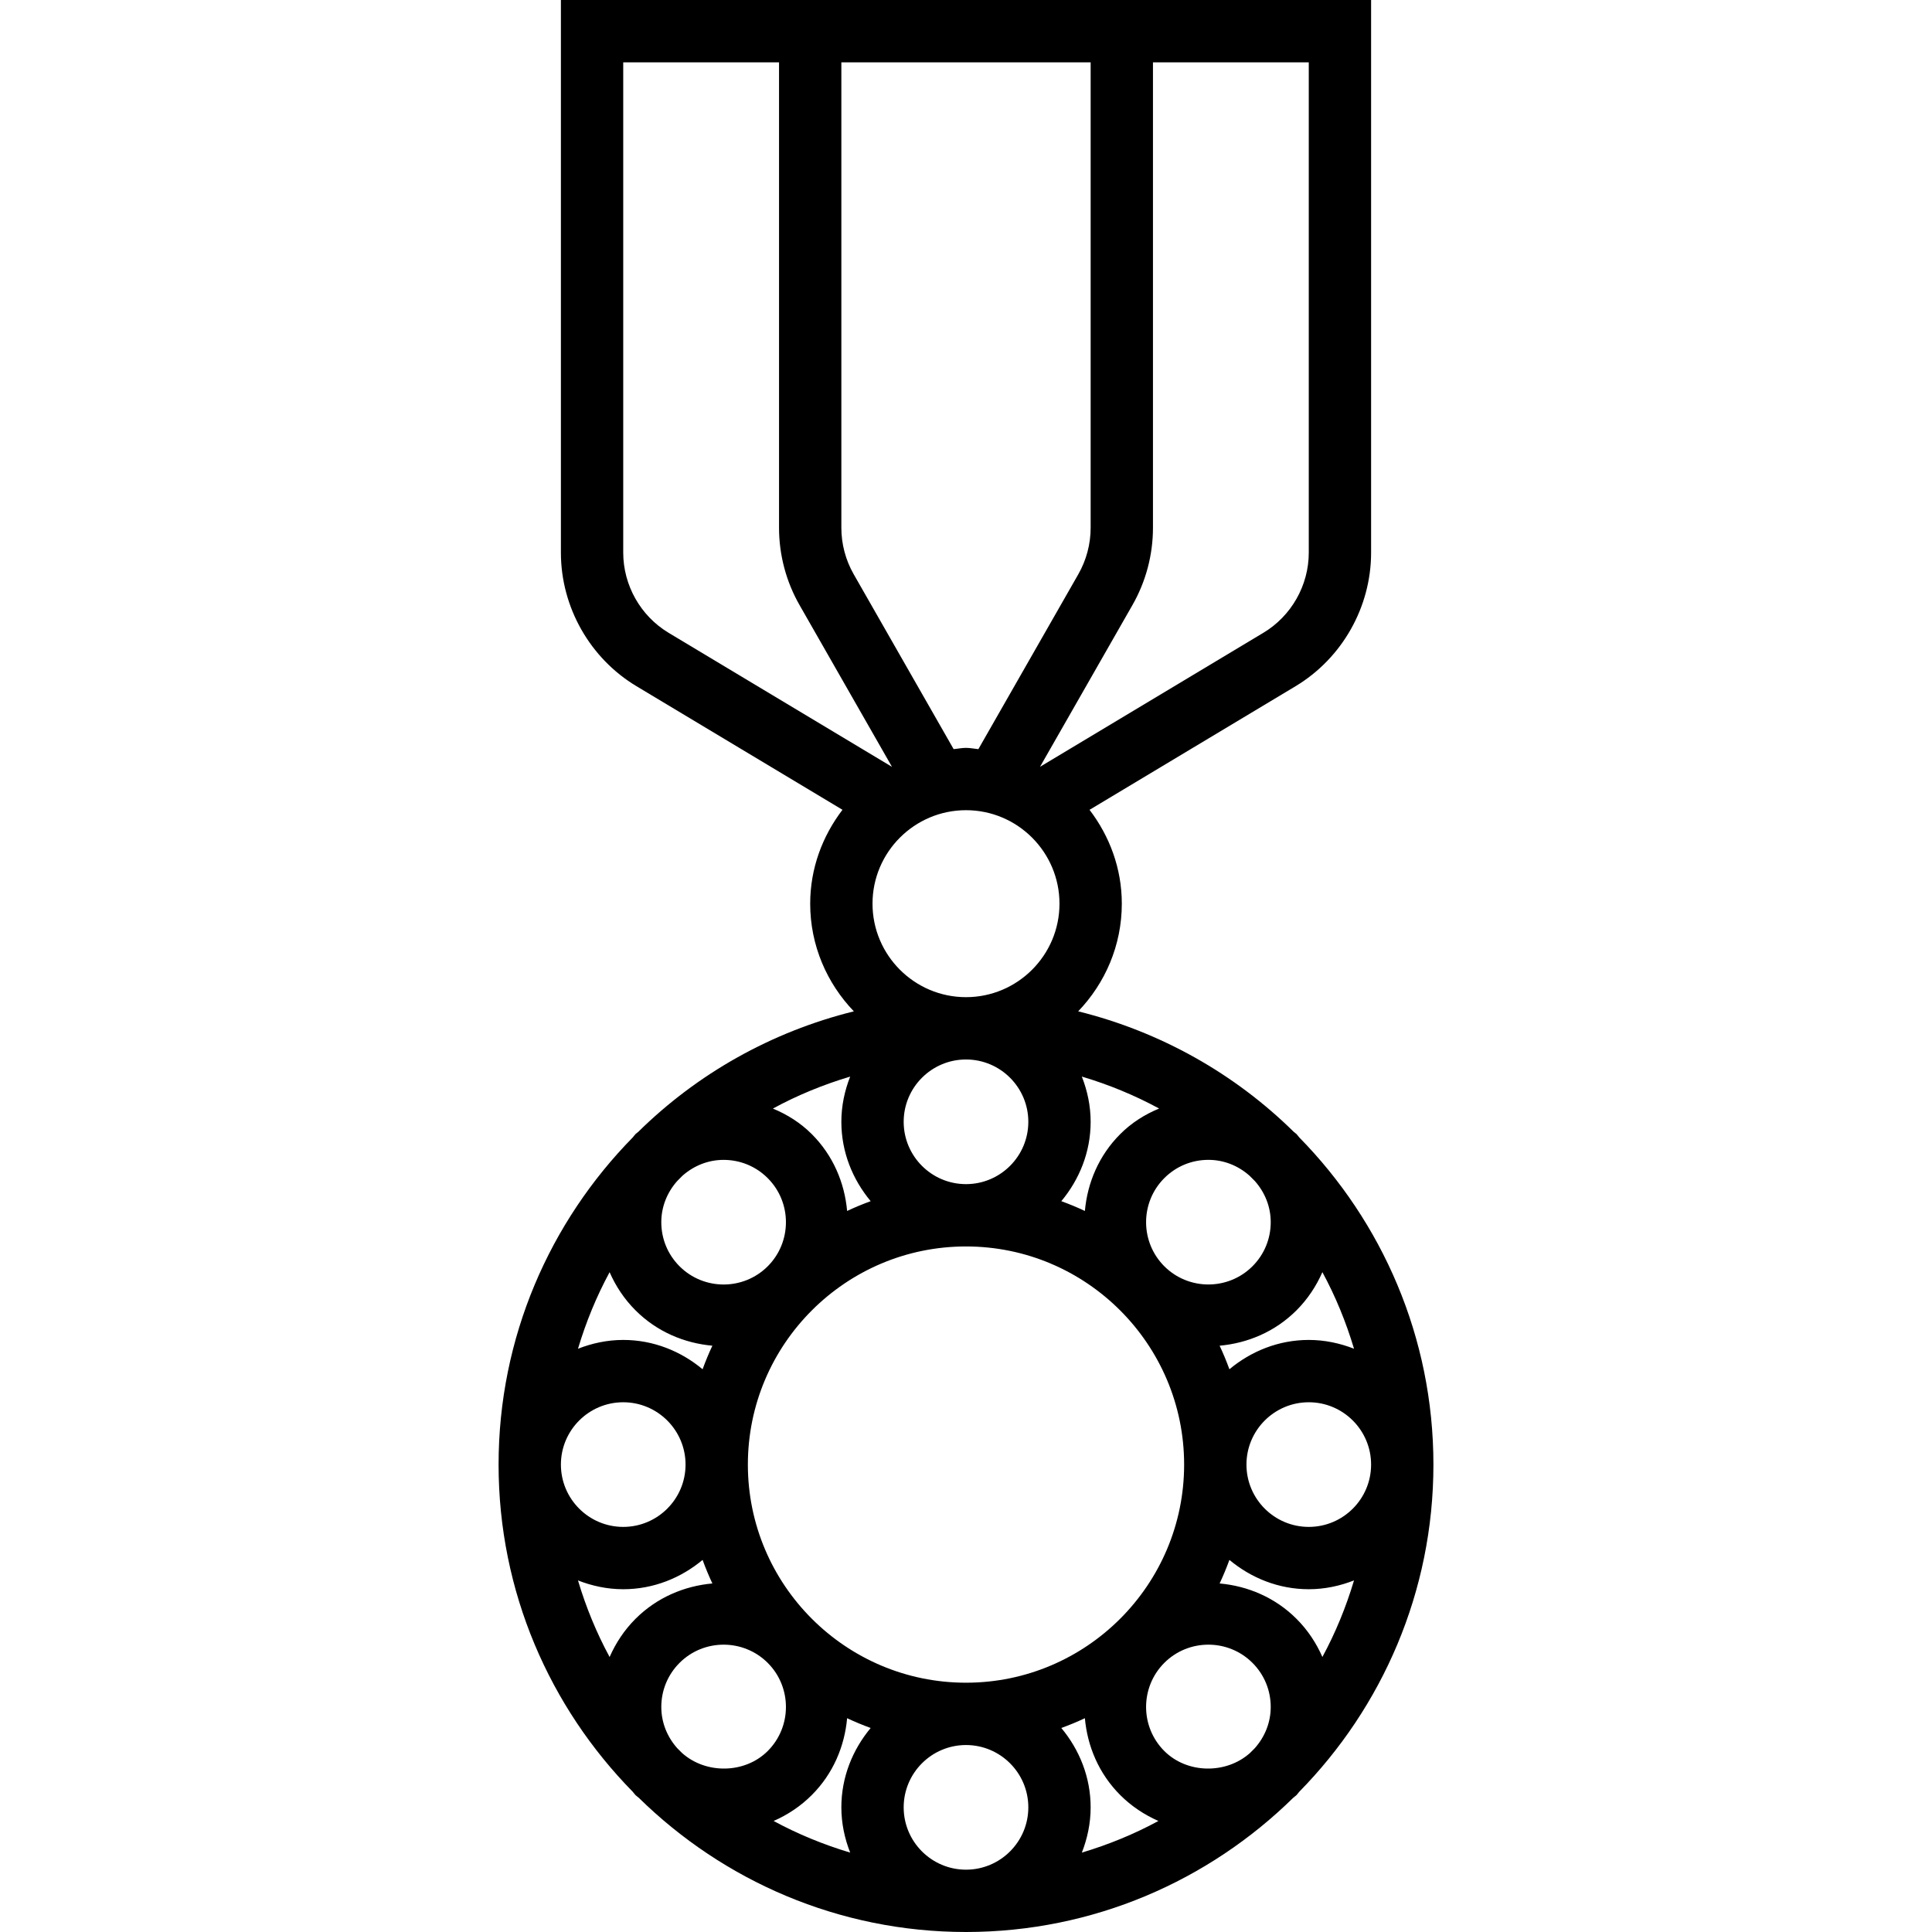 <?xml version="1.0" encoding="iso-8859-1"?>
<!-- Uploaded to: SVG Repo, www.svgrepo.com, Generator: SVG Repo Mixer Tools -->
<svg fill="#000000" height="800px" width="800px" version="1.1" id="Layer_1" xmlns="http://www.w3.org/2000/svg" xmlns:xlink="http://www.w3.org/1999/xlink" 
	 viewBox="0 0 496 496" xml:space="preserve">
<g>
	<g>
		<path d="M333.552,292c-0.256-0.272-0.44-0.584-0.696-0.848c-0.224-0.224-0.496-0.368-0.72-0.584
			c-15.096-14.872-34.128-25.672-55.336-30.928c6.896-7.192,11.2-16.904,11.2-27.64c0-9.088-3.16-17.376-8.288-24.096l52.872-31.72
			C344.56,169,352,155.848,352,141.88V0H144v141.88c0,13.968,7.44,27.112,19.416,34.296l52.872,31.72
			C211.16,214.624,208,222.912,208,232c0,10.736,4.304,20.448,11.208,27.64c-21.216,5.256-40.24,16.064-55.336,30.928
			c-0.224,0.216-0.496,0.36-0.72,0.584c-0.264,0.264-0.448,0.576-0.696,0.848C141.176,313.664,128,343.312,128,376
			s13.176,62.336,34.448,84c0.256,0.272,0.432,0.584,0.696,0.848c0.264,0.264,0.576,0.448,0.848,0.696
			C185.664,482.824,215.312,496,248,496s62.336-13.176,84-34.448c0.272-0.256,0.584-0.432,0.848-0.696
			c0.264-0.264,0.448-0.584,0.704-0.856C354.824,438.336,368,408.688,368,376S354.824,313.664,333.552,292z M332.848,336.4
			c2.864-2.864,5.064-6.2,6.648-9.8c3.36,6.192,6.064,12.784,8.12,19.656C344,344.848,340.104,344,336,344
			c-7.776,0-14.824,2.904-20.376,7.528c-0.752-2.064-1.584-4.08-2.512-6.048C320.312,344.832,327.344,341.904,332.848,336.4z
			 M352,376c0,8.824-7.176,16-16,16c-8.824,0-16-7.176-16-16c0-8.824,7.176-16,16-16C344.824,360,352,367.176,352,376z
			 M310.232,297.768c3.952,0,7.64,1.48,10.568,4.08c0.456,0.448,0.904,0.896,1.352,1.352c2.6,2.928,4.08,6.624,4.08,10.568
			c0,4.272-1.664,8.296-4.688,11.32c-6.24,6.232-16.384,6.232-22.632,0c-6.232-6.24-6.24-16.392,0-22.632
			C301.936,299.432,305.952,297.768,310.232,297.768z M248,256c-13.232,0-24-10.768-24-24s10.768-24,24-24s24,10.768,24,24
			S261.232,256,248,256z M264,288c0,8.824-7.176,16-16,16c-8.824,0-16-7.176-16-16c0-8.824,7.176-16,16-16
			C256.824,272,264,279.176,264,288z M248,320c30.88,0,56,25.12,56,56s-25.12,56-56,56s-56-25.12-56-56S217.12,320,248,320z
			 M277.736,276.384c6.936,2.072,13.584,4.808,19.84,8.208c-3.672,1.512-7.088,3.664-9.976,6.56
			c-5.504,5.496-8.432,12.536-9.08,19.736c-1.968-0.928-3.984-1.76-6.048-2.512c4.624-5.552,7.528-12.6,7.528-20.376
			C280,283.896,279.152,280,277.736,276.384z M296,135.504V16h40v125.88c0,8.384-4.464,16.264-11.656,20.576L267,196.864
			l23.728-41.52C294.176,149.312,296,142.448,296,135.504z M216,16h64v119.504c0,4.168-1.096,8.288-3.16,11.912l-25.664,44.912
			C250.112,192.232,249.088,192,248,192s-2.112,0.232-3.176,0.32l-25.664-44.912c-2.064-3.616-3.16-7.736-3.16-11.904V16z
			 M171.656,162.464c-7.192-4.312-11.656-12.2-11.656-20.584V16h40v119.504c0,6.952,1.824,13.816,5.272,19.848L229,196.872
			L171.656,162.464z M218.264,276.392C216.848,280,216,283.896,216,288c0,7.776,2.904,14.824,7.528,20.376
			c-2.064,0.752-4.08,1.584-6.048,2.512c-0.648-7.2-3.576-14.232-9.08-19.736c-2.888-2.888-6.312-5.04-9.976-6.552
			C204.672,281.2,211.328,278.464,218.264,276.392z M173.856,303.208c0.44-0.456,0.888-0.912,1.344-1.352
			c2.928-2.6,6.624-4.08,10.576-4.08c4.272,0,8.296,1.664,11.32,4.688c6.24,6.24,6.232,16.392,0,22.632
			c-6.24,6.232-16.392,6.232-22.632,0c-3.024-3.024-4.688-7.04-4.688-11.32C169.776,309.824,171.256,306.136,173.856,303.208z
			 M156.504,326.608c1.576,3.6,3.784,6.936,6.648,9.792c5.504,5.504,12.536,8.432,19.736,9.08c-0.928,1.968-1.76,3.984-2.512,6.048
			C174.824,346.904,167.776,344,160,344c-4.104,0-8,0.848-11.616,2.264C150.44,339.392,153.144,332.808,156.504,326.608z M160,360
			c8.824,0,16,7.176,16,16c0,8.824-7.176,16-16,16c-8.824,0-16-7.176-16-16C144,367.176,151.176,360,160,360z M163.152,415.6
			c-2.864,2.864-5.064,6.2-6.648,9.8c-3.36-6.192-6.064-12.784-8.12-19.656C152,407.152,155.896,408,160,408
			c7.776,0,14.824-2.904,20.376-7.528c0.752,2.064,1.584,4.08,2.512,6.048C175.688,407.168,168.656,410.104,163.152,415.6z
			 M175.096,450.04c-0.424-0.408-0.832-0.824-1.24-1.24c-2.6-2.928-4.08-6.624-4.08-10.576c0-4.272,1.664-8.296,4.688-11.32
			c3.12-3.12,7.216-4.672,11.312-4.672s8.192,1.56,11.32,4.672c6.232,6.24,6.24,16.392,0,22.632
			C191.24,455.392,181.216,455.52,175.096,450.04z M218.264,475.616c-6.872-2.056-13.456-4.76-19.656-8.12
			c3.6-1.576,6.936-3.784,9.792-6.648c5.504-5.496,8.432-12.536,9.08-19.736c1.968,0.928,3.984,1.76,6.048,2.512
			C218.904,449.176,216,456.224,216,464C216,468.104,216.848,472,218.264,475.616z M248,480c-8.824,0-16-7.176-16-16
			c0-8.824,7.176-16,16-16c8.824,0,16,7.176,16,16C264,472.824,256.824,480,248,480z M277.744,475.616
			C279.152,472,280,468.104,280,464c0-7.776-2.904-14.824-7.528-20.376c2.064-0.752,4.08-1.584,6.048-2.512
			c0.648,7.2,3.576,14.232,9.08,19.736c2.864,2.864,6.2,5.064,9.8,6.648C291.208,470.856,284.616,473.56,277.744,475.616z
			 M322.152,448.8c-0.416,0.416-0.824,0.832-1.24,1.24c-6.12,5.48-16.144,5.352-22-0.504c-6.24-6.24-6.232-16.392,0-22.632
			c3.12-3.12,7.216-4.672,11.32-4.672s8.192,1.56,11.312,4.672c3.024,3.024,4.688,7.04,4.688,11.32
			C326.232,442.176,324.752,445.864,322.152,448.8z M339.496,425.392c-1.576-3.6-3.784-6.936-6.648-9.792
			c-5.504-5.504-12.536-8.432-19.736-9.08c0.928-1.968,1.76-3.984,2.512-6.048c5.552,4.624,12.6,7.528,20.376,7.528
			c4.104,0,8-0.848,11.616-2.264C345.56,412.608,342.856,419.192,339.496,425.392z"/>
	</g>
</g>
</svg>